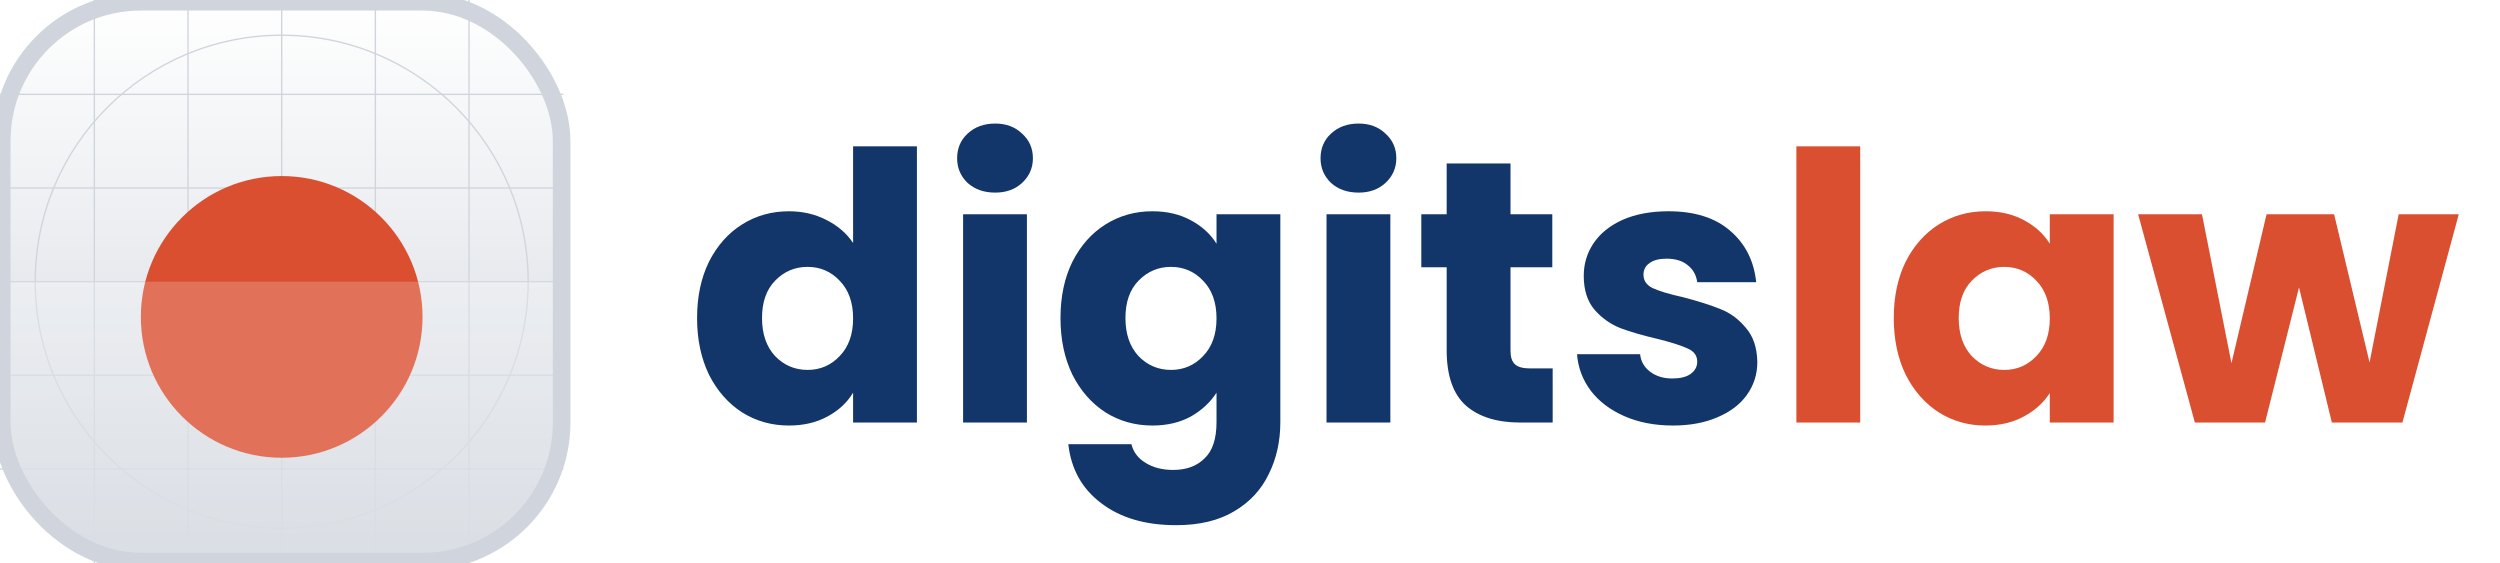 <svg width="142" height="32" viewBox="0 0 142 32" fill="none" xmlns="http://www.w3.org/2000/svg">
<rect x="0.1" y="0.1" width="31.8" height="31.8" rx="7.9" fill="white"/>
<rect x="0.1" y="0.1" width="31.8" height="31.8" rx="7.9" fill="url(#paint0_linear_257_60387)"/>
<path fill-rule="evenodd" clip-rule="evenodd" d="M16 2.039C8.289 2.039 2.039 8.289 2.039 16C2.039 23.71 8.289 29.961 16 29.961C23.71 29.961 29.961 23.71 29.961 16C29.961 8.289 23.71 2.039 16 2.039ZM1.961 16C1.961 8.246 8.246 1.961 16 1.961C23.753 1.961 30.039 8.246 30.039 16C30.039 23.753 23.753 30.039 16 30.039C8.246 30.039 1.961 23.753 1.961 16Z" fill="#D0D5DD"/>
<path fill-rule="evenodd" clip-rule="evenodd" d="M16 12.078C13.834 12.078 12.078 13.834 12.078 16C12.078 18.166 13.834 19.922 16 19.922C18.166 19.922 19.922 18.166 19.922 16C19.922 13.834 18.166 12.078 16 12.078ZM12 16C12 13.791 13.791 12 16 12C18.209 12 20 13.791 20 16C20 18.209 18.209 20 16 20C13.791 20 12 18.209 12 16Z" fill="#D0D5DD"/>
<path fill-rule="evenodd" clip-rule="evenodd" d="M15.999 13.32C14.52 13.32 13.32 14.52 13.32 15.999C13.32 17.479 14.52 18.679 15.999 18.679C17.479 18.679 18.679 17.479 18.679 15.999C18.679 14.52 17.479 13.32 15.999 13.32ZM13.242 15.999C13.242 14.477 14.477 13.242 15.999 13.242C17.522 13.242 18.757 14.477 18.757 15.999C18.757 17.522 17.522 18.757 15.999 18.757C14.477 18.757 13.242 17.522 13.242 15.999Z" fill="#D0D5DD"/>
<path d="M15.961 0H16.039V32H15.961V0Z" fill="#D0D5DD"/>
<path d="M32 15.961L32 16.039L-3.39506e-09 16.039L0 15.961L32 15.961Z" fill="#D0D5DD"/>
<path d="M26.602 0H26.679V32H26.602V0Z" fill="#D0D5DD"/>
<path d="M10.641 0H10.718V32H10.641V0Z" fill="#D0D5DD"/>
<path d="M21.281 0H21.359V32H21.281V0Z" fill="#D0D5DD"/>
<path d="M5.32 0H5.398V32H5.32V0Z" fill="#D0D5DD"/>
<path d="M32 26.602L32 26.679L-3.39506e-09 26.679L0 26.602L32 26.602Z" fill="#D0D5DD"/>
<path d="M32 10.641L32 10.718L-3.39506e-09 10.718L0 10.641L32 10.641Z" fill="#D0D5DD"/>
<path d="M32 21.281L32 21.359L-3.39506e-09 21.359L0 21.281L32 21.281Z" fill="#D0D5DD"/>
<path d="M32 5.32L32 5.398L-3.39506e-09 5.398L0 5.32L32 5.32Z" fill="#D0D5DD"/>
<g filter="url(#filter0_dd_257_60387)">
<circle cx="16" cy="16" r="8" fill="#D94F30"/>
</g>
<g filter="url(#filter1_b_257_60387)">
<path d="M0 16H32V19.2C32 23.68 32 25.921 31.128 27.632C30.361 29.137 29.137 30.361 27.632 31.128C25.921 32 23.68 32 19.2 32H12.8C8.32 32 6.079 32 4.368 31.128C2.863 30.361 1.639 29.137 0.872 27.632C0 25.921 0 23.68 0 19.2V16Z" fill="white" fill-opacity="0.2"/>
</g>
<rect x="0.1" y="0.1" width="31.8" height="31.8" rx="7.9" stroke="#D0D5DD" strokeWidth="0.2"/>
<path d="M39.594 18.064C39.594 16.848 39.82 15.781 40.272 14.862C40.739 13.944 41.367 13.237 42.159 12.742C42.95 12.248 43.834 12 44.809 12C45.587 12 46.293 12.163 46.929 12.488C47.579 12.813 48.088 13.251 48.456 13.802V8.311H52.081V24H48.456V22.304C48.117 22.869 47.629 23.322 46.993 23.661C46.371 24 45.643 24.17 44.809 24.17C43.834 24.17 42.95 23.922 42.159 23.428C41.367 22.919 40.739 22.205 40.272 21.286C39.82 20.353 39.594 19.279 39.594 18.064ZM48.456 18.085C48.456 17.18 48.201 16.466 47.693 15.944C47.198 15.421 46.59 15.159 45.869 15.159C45.148 15.159 44.533 15.421 44.025 15.944C43.53 16.452 43.283 17.159 43.283 18.064C43.283 18.968 43.53 19.689 44.025 20.226C44.533 20.749 45.148 21.011 45.869 21.011C46.59 21.011 47.198 20.749 47.693 20.226C48.201 19.703 48.456 18.989 48.456 18.085ZM56.527 10.94C55.891 10.94 55.368 10.756 54.958 10.389C54.563 10.007 54.365 9.541 54.365 8.99C54.365 8.424 54.563 7.958 54.958 7.59C55.368 7.209 55.891 7.018 56.527 7.018C57.149 7.018 57.658 7.209 58.054 7.59C58.464 7.958 58.669 8.424 58.669 8.99C58.669 9.541 58.464 10.007 58.054 10.389C57.658 10.756 57.149 10.94 56.527 10.94ZM58.329 12.17V24H54.704V12.17H58.329ZM65.451 12C66.285 12 67.013 12.17 67.635 12.509C68.271 12.848 68.759 13.293 69.098 13.845V12.17H72.723V23.979C72.723 25.067 72.504 26.049 72.066 26.926C71.642 27.816 70.985 28.523 70.094 29.046C69.218 29.569 68.123 29.83 66.808 29.83C65.055 29.83 63.635 29.413 62.547 28.579C61.458 27.76 60.837 26.643 60.681 25.23H64.264C64.377 25.682 64.646 26.035 65.07 26.29C65.494 26.558 66.017 26.692 66.638 26.692C67.388 26.692 67.981 26.474 68.419 26.035C68.872 25.611 69.098 24.926 69.098 23.979V22.304C68.745 22.855 68.257 23.307 67.635 23.661C67.013 24 66.285 24.17 65.451 24.17C64.476 24.17 63.593 23.922 62.801 23.428C62.01 22.919 61.381 22.205 60.914 21.286C60.462 20.353 60.236 19.279 60.236 18.064C60.236 16.848 60.462 15.781 60.914 14.862C61.381 13.944 62.01 13.237 62.801 12.742C63.593 12.248 64.476 12 65.451 12ZM69.098 18.085C69.098 17.18 68.844 16.466 68.335 15.944C67.84 15.421 67.232 15.159 66.511 15.159C65.79 15.159 65.176 15.421 64.667 15.944C64.172 16.452 63.925 17.159 63.925 18.064C63.925 18.968 64.172 19.689 64.667 20.226C65.176 20.749 65.79 21.011 66.511 21.011C67.232 21.011 67.84 20.749 68.335 20.226C68.844 19.703 69.098 18.989 69.098 18.085ZM77.169 10.94C76.533 10.94 76.01 10.756 75.6 10.389C75.205 10.007 75.007 9.541 75.007 8.99C75.007 8.424 75.205 7.958 75.6 7.59C76.01 7.209 76.533 7.018 77.169 7.018C77.791 7.018 78.3 7.209 78.696 7.59C79.106 7.958 79.311 8.424 79.311 8.99C79.311 9.541 79.106 10.007 78.696 10.389C78.3 10.756 77.791 10.94 77.169 10.94ZM78.972 12.17V24H75.346V12.17H78.972ZM88.192 20.926V24H86.348C85.033 24 84.009 23.682 83.274 23.046C82.539 22.396 82.171 21.343 82.171 19.887V15.18H80.73V12.17H82.171V9.286H85.797V12.17H88.171V15.18H85.797V19.929C85.797 20.283 85.881 20.537 86.051 20.693C86.221 20.848 86.503 20.926 86.899 20.926H88.192ZM95.024 24.17C93.993 24.17 93.074 23.993 92.268 23.64C91.463 23.286 90.827 22.806 90.36 22.198C89.894 21.576 89.632 20.883 89.576 20.12H93.159C93.201 20.53 93.392 20.862 93.731 21.117C94.07 21.371 94.487 21.498 94.982 21.498C95.434 21.498 95.781 21.413 96.021 21.244C96.275 21.06 96.403 20.827 96.403 20.544C96.403 20.205 96.226 19.958 95.873 19.802C95.519 19.633 94.947 19.449 94.155 19.251C93.307 19.053 92.6 18.848 92.035 18.636C91.47 18.41 90.982 18.064 90.572 17.597C90.162 17.117 89.957 16.474 89.957 15.668C89.957 14.989 90.141 14.375 90.509 13.823C90.89 13.258 91.441 12.813 92.162 12.488C92.897 12.163 93.766 12 94.77 12C96.254 12 97.42 12.368 98.268 13.103C99.13 13.838 99.625 14.813 99.752 16.028H96.403C96.346 15.618 96.162 15.293 95.851 15.053C95.555 14.813 95.159 14.693 94.664 14.693C94.24 14.693 93.915 14.777 93.689 14.947C93.463 15.103 93.35 15.322 93.35 15.604C93.35 15.944 93.526 16.198 93.88 16.368C94.247 16.537 94.812 16.707 95.576 16.876C96.452 17.103 97.166 17.329 97.717 17.555C98.268 17.767 98.749 18.12 99.159 18.615C99.583 19.096 99.802 19.746 99.816 20.565C99.816 21.258 99.618 21.88 99.222 22.431C98.841 22.968 98.282 23.392 97.547 23.703C96.826 24.014 95.986 24.17 95.024 24.17Z" fill="#123669"/>
<path d="M105.659 8.311V24H102.034V8.311H105.659ZM107.566 18.064C107.566 16.848 107.792 15.781 108.244 14.862C108.711 13.944 109.34 13.237 110.131 12.742C110.923 12.248 111.806 12 112.781 12C113.615 12 114.343 12.17 114.965 12.509C115.601 12.848 116.089 13.293 116.428 13.845V12.17H120.053V24H116.428V22.325C116.074 22.876 115.58 23.322 114.944 23.661C114.322 24 113.594 24.17 112.76 24.17C111.799 24.17 110.923 23.922 110.131 23.428C109.34 22.919 108.711 22.205 108.244 21.286C107.792 20.353 107.566 19.279 107.566 18.064ZM116.428 18.085C116.428 17.18 116.173 16.466 115.665 15.944C115.17 15.421 114.562 15.159 113.841 15.159C113.12 15.159 112.506 15.421 111.997 15.944C111.502 16.452 111.255 17.159 111.255 18.064C111.255 18.968 111.502 19.689 111.997 20.226C112.506 20.749 113.12 21.011 113.841 21.011C114.562 21.011 115.17 20.749 115.665 20.226C116.173 19.703 116.428 18.989 116.428 18.085ZM139.658 12.17L136.457 24H132.45L130.584 16.325L128.655 24H124.669L121.446 12.17H125.072L126.747 20.629L128.74 12.17H132.577L134.591 20.587L136.245 12.17H139.658Z" fill="#D94F30"/>
<defs>
<filter id="filter0_dd_257_60387" x="5" y="6" width="22" height="22" filterUnits="userSpaceOnUse" color-interpolation-filters="sRGB">
<feFlood flood-opacity="0" result="BackgroundImageFix"/>
<feColorMatrix in="SourceAlpha" type="matrix" values="0 0 0 0 0 0 0 0 0 0 0 0 0 0 0 0 0 0 127 0" result="hardAlpha"/>
<feOffset dy="1"/>
<feGaussianBlur stdDeviation="1"/>
<feColorMatrix type="matrix" values="0 0 0 0 0.063 0 0 0 0 0.094 0 0 0 0 0.157 0 0 0 0.06 0"/>
<feBlend mode="normal" in2="BackgroundImageFix" result="effect1_dropShadow_257_60387"/>
<feColorMatrix in="SourceAlpha" type="matrix" values="0 0 0 0 0 0 0 0 0 0 0 0 0 0 0 0 0 0 127 0" result="hardAlpha"/>
<feOffset dy="1"/>
<feGaussianBlur stdDeviation="1.5"/>
<feColorMatrix type="matrix" values="0 0 0 0 0.063 0 0 0 0 0.094 0 0 0 0 0.157 0 0 0 0.1 0"/>
<feBlend mode="normal" in2="effect1_dropShadow_257_60387" result="effect2_dropShadow_257_60387"/>
<feBlend mode="normal" in="SourceGraphic" in2="effect2_dropShadow_257_60387" result="shape"/>
</filter>
<filter id="filter1_b_257_60387" x="-5" y="11" width="42" height="26" filterUnits="userSpaceOnUse" color-interpolation-filters="sRGB">
<feFlood flood-opacity="0" result="BackgroundImageFix"/>
<feGaussianBlur in="BackgroundImage" stdDeviation="2.5"/>
<feComposite in2="SourceAlpha" operator="in" result="effect1_backgroundBlur_257_60387"/>
<feBlend mode="normal" in="SourceGraphic" in2="effect1_backgroundBlur_257_60387" result="shape"/>
</filter>
<linearGradient id="paint0_linear_257_60387" x1="16" y1="0" x2="16" y2="32" gradientUnits="userSpaceOnUse">
<stop stop-color="white"/>
<stop offset="1" stop-color="#D0D5DD"/>
</linearGradient>
</defs>
</svg>
